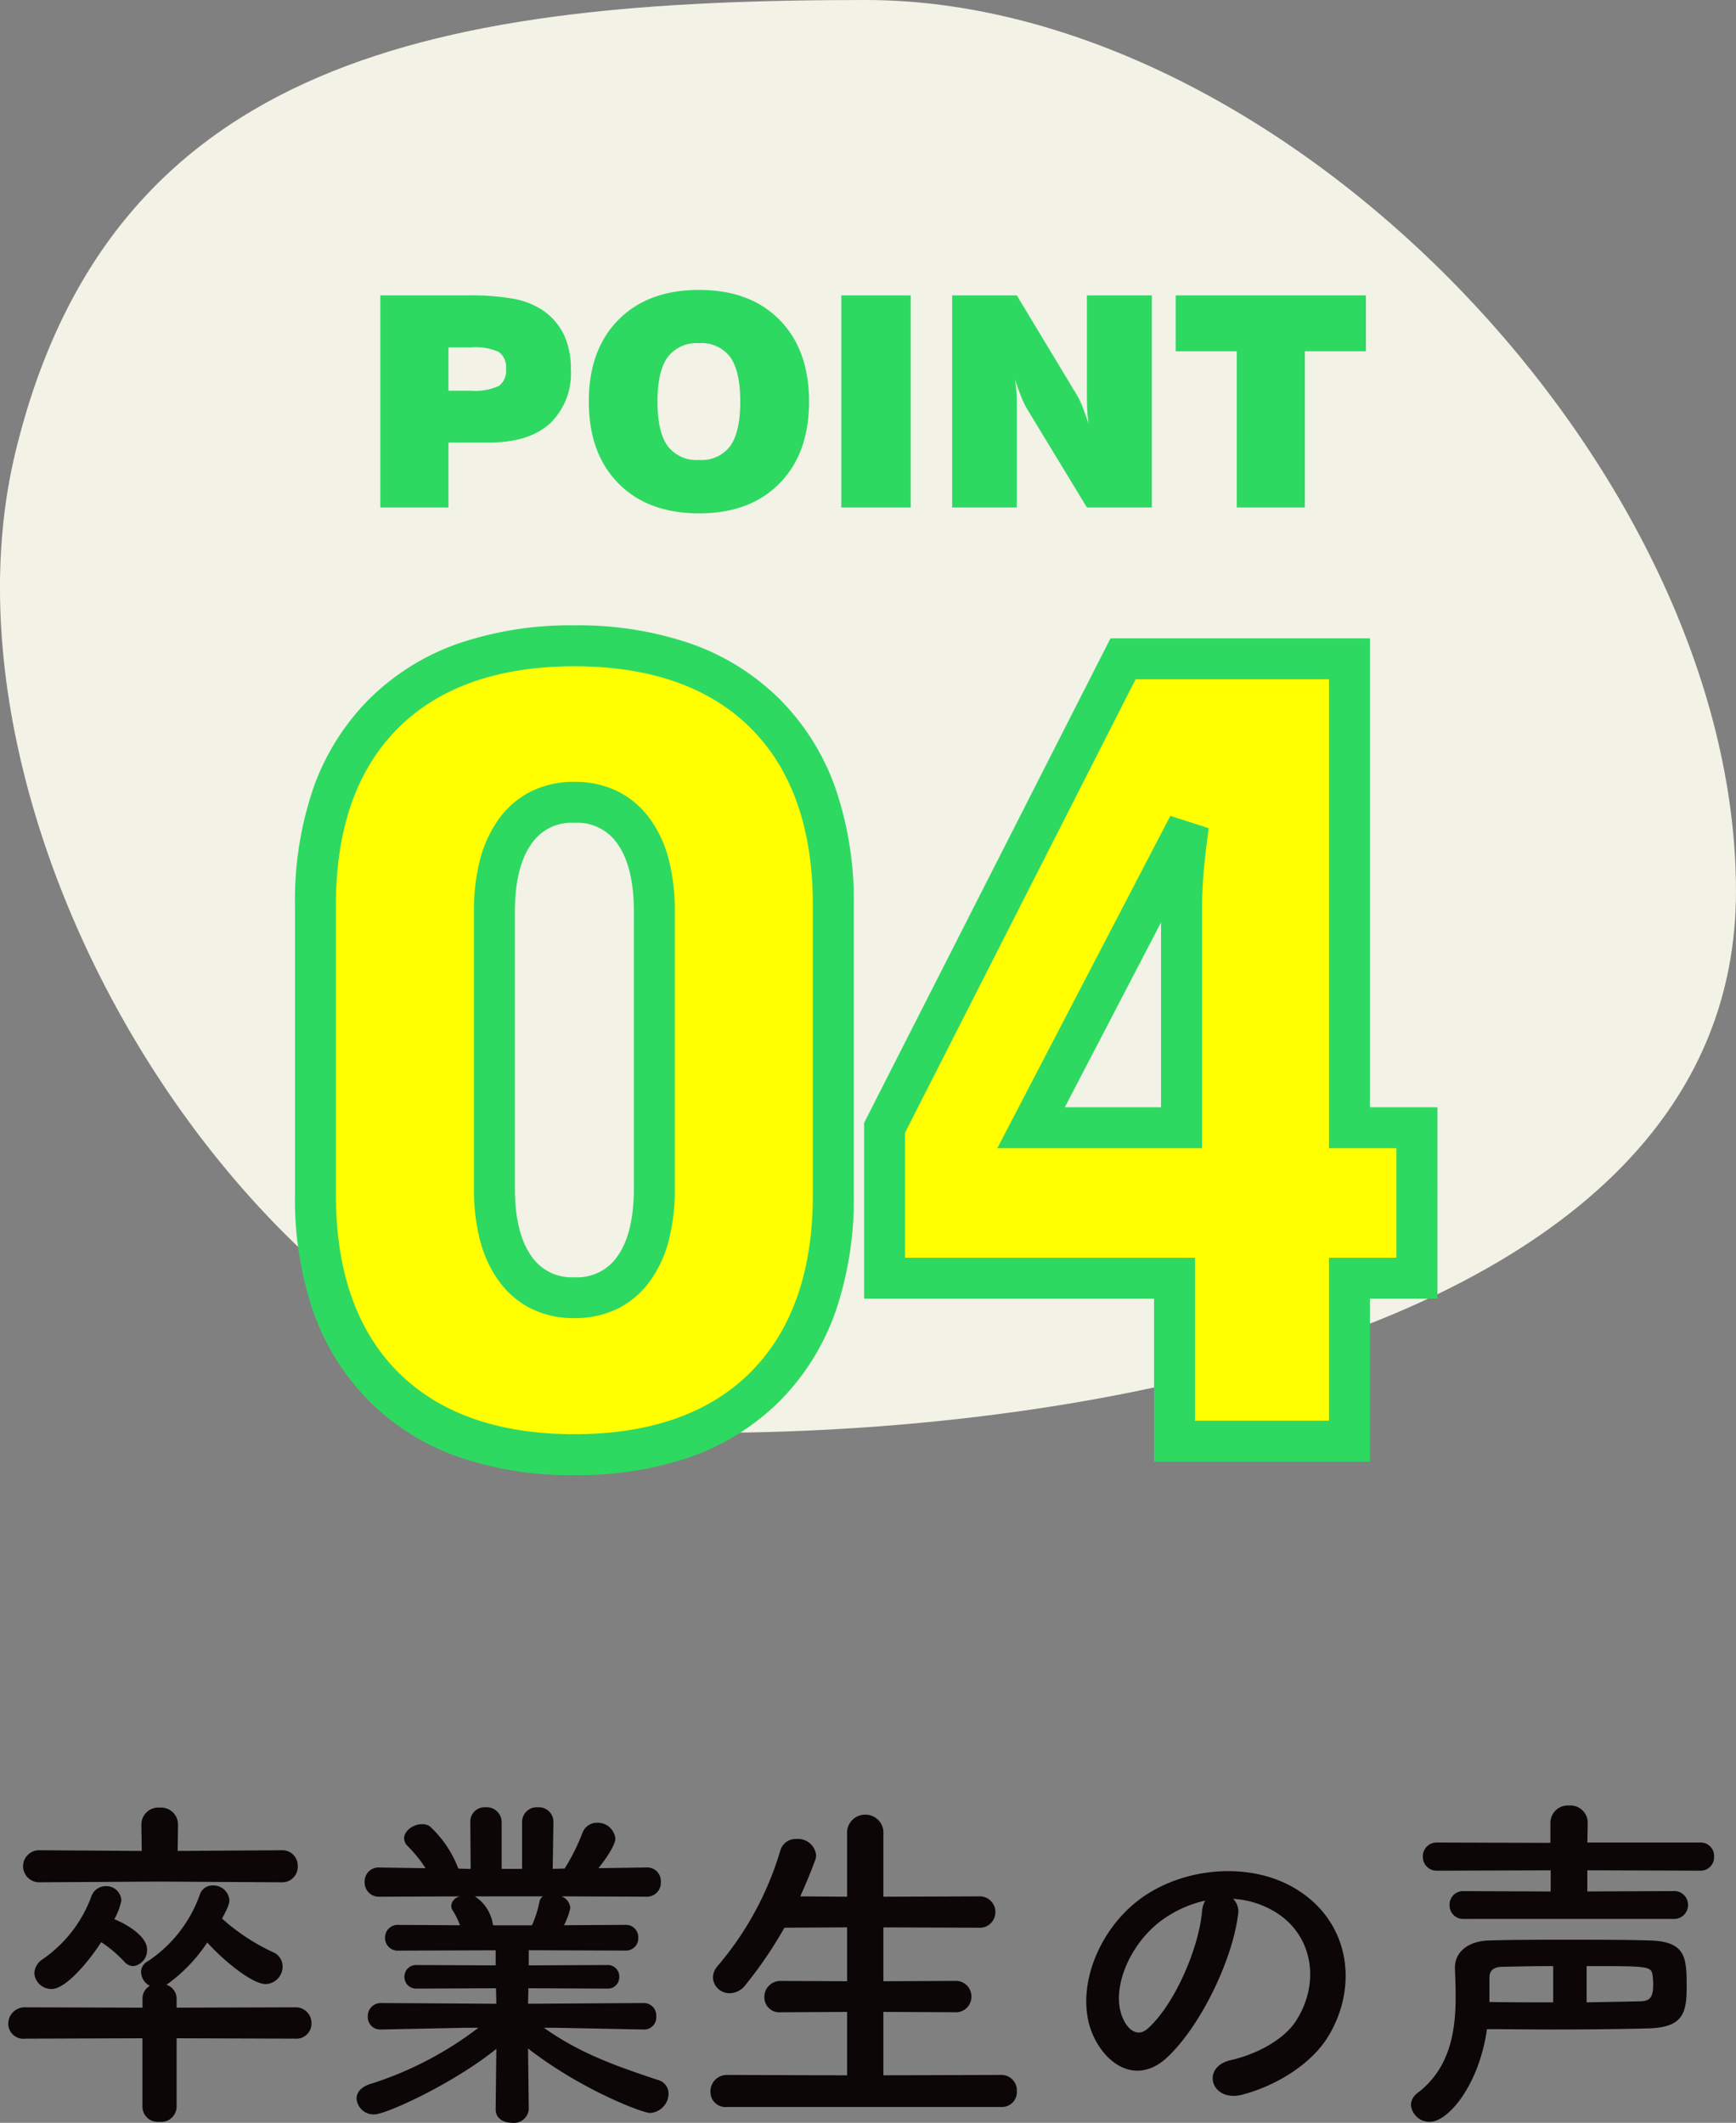 <svg xmlns="http://www.w3.org/2000/svg" width="211.974" height="259.182" viewBox="0 0 211.974 259.182">
  <rect x="0" y="0" width="211.974" height="259.182" fill="#808080" stroke="none"/>
  <g id="_04" data-name="04" transform="translate(-817 -2197.043)">
    <path id="パス_4" data-name="パス 4" d="M102.084,17.793c51.362,0,106.3,57.452,106.3,108.814s-74.193,66.126-125.555,66.126-96.259-71.148-84.54-119.7S50.721,17.793,102.084,17.793Z" transform="translate(820.587 2179.25)" fill="#f2f2e6"/>
    <path id="パス_146" data-name="パス 146" d="M10.758-14.256H13.43a7.02,7.02,0,0,0,3.48-.58,2.279,2.279,0,0,0,.879-2.057,2.34,2.34,0,0,0-.844-2.074,7,7,0,0,0-3.516-.58H10.758ZM2.443,0V-25.893H13.1a29.878,29.878,0,0,1,5.6.413,9.691,9.691,0,0,1,3.454,1.327,7.7,7.7,0,0,1,2.672,3.006,9.57,9.57,0,0,1,.879,4.254,8.493,8.493,0,0,1-2.566,6.653q-2.566,2.312-7.4,2.312H10.758V0ZM36.281-12.92q0,3.674,1.23,5.4A4.408,4.408,0,0,0,41.361-5.8a4.35,4.35,0,0,0,3.814-1.714q1.213-1.714,1.213-5.405,0-3.709-1.213-5.423a4.35,4.35,0,0,0-3.814-1.714,4.408,4.408,0,0,0-3.85,1.723Q36.281-16.611,36.281-12.92Zm-8.385,0q0-6.328,3.612-9.984t9.853-3.656q6.223,0,9.826,3.656t3.6,9.984q0,6.311-3.6,9.976T41.361.721q-6.24,0-9.853-3.665T27.9-12.92ZM58.729,0V-25.893H67.2V0ZM72.264,0V-25.893h7.893l7.26,12.041a8.651,8.651,0,0,1,.712,1.441q.378.932.8,2.25-.105-.686-.158-1.512t-.053-2V-25.893h7.928V0H88.717l-7.26-11.953a9.908,9.908,0,0,1-.729-1.494q-.4-.967-.8-2.215a13.484,13.484,0,0,1,.176,1.433q.053.747.053,2.1V0Zm34.752,0V-19.072H99.563v-6.82h23.221v6.82H115.33V0Z" transform="translate(861 2259)" fill="#2ed961"/>
    <path id="パス_145" data-name="パス 145" d="M28.87-64.636v33.752q0,6.348,2.563,9.857a8.4,8.4,0,0,0,7.2,3.51A8.428,8.428,0,0,0,45.837-21Q48.4-24.475,48.4-30.884V-64.636q0-6.409-2.563-9.888A8.428,8.428,0,0,0,38.635-78a8.4,8.4,0,0,0-7.2,3.51Q28.87-70.984,28.87-64.636ZM70.251-30.029q0,15.015-8.3,23.346T38.635,1.648q-15.015,0-23.315-8.331t-8.3-23.346V-65.491q0-15.015,8.3-23.315t23.315-8.3q15.015,0,23.315,8.3t8.3,23.315ZM94.4-38.269h18.372V-64.758q0-2.38.214-4.913t.641-5.524ZM111.914,0V-19.9h-35.4V-38.269L105.627-95.52h27.649v57.251h8.24V-19.9h-8.24V0Z" transform="translate(848.5 2373)" fill="#ff0"/>
    <path id="_04_-_アウトライン" data-name="04 - アウトライン" d="M38.635-99.607a42.306,42.306,0,0,1,14.175,2.22,29.039,29.039,0,0,1,10.909,6.813,29.039,29.039,0,0,1,6.813,10.909,42.306,42.306,0,0,1,2.22,14.175v35.461a42.373,42.373,0,0,1-2.22,14.181,29.169,29.169,0,0,1-6.81,10.929A29.025,29.025,0,0,1,52.813,1.919,42.173,42.173,0,0,1,38.635,4.148,42.173,42.173,0,0,1,24.458,1.919,29.025,29.025,0,0,1,13.549-4.919a29.169,29.169,0,0,1-6.81-10.929,42.373,42.373,0,0,1-2.22-14.181V-65.491a42.306,42.306,0,0,1,2.22-14.175,29.039,29.039,0,0,1,6.813-10.909,29.039,29.039,0,0,1,10.909-6.813A42.306,42.306,0,0,1,38.635-99.607Zm0,98.755c9.274,0,16.523-2.556,21.544-7.6s7.572-12.3,7.572-21.581V-65.491c0-9.276-2.546-16.526-7.569-21.548s-12.272-7.569-21.548-7.569S22.11-92.061,17.088-87.038,9.519-74.767,9.519-65.491v35.461c0,9.278,2.548,16.539,7.572,21.581S29.361-.852,38.635-.852ZM104.094-98.02h31.682v57.251h8.24V-17.4h-8.24V2.5H109.414V-17.4h-35.4V-38.868Zm26.682,5H107.161L79.014-37.67V-22.4h35.4V-2.5h16.362V-22.4h8.24V-35.769h-8.24ZM38.635-80.5a11.873,11.873,0,0,1,5.207,1.119,10.794,10.794,0,0,1,4.007,3.377,14.7,14.7,0,0,1,2.33,5.067,25.293,25.293,0,0,1,.721,6.3v33.752a25.293,25.293,0,0,1-.721,6.3,14.7,14.7,0,0,1-2.33,5.067,10.794,10.794,0,0,1-4.007,3.377,11.873,11.873,0,0,1-5.207,1.119,11.8,11.8,0,0,1-5.215-1.13,10.813,10.813,0,0,1-4.006-3.4,14.876,14.876,0,0,1-2.323-5.064,25.063,25.063,0,0,1-.721-6.267V-64.636a25.063,25.063,0,0,1,.721-6.267,14.876,14.876,0,0,1,2.323-5.064,10.813,10.813,0,0,1,4.006-3.4A11.8,11.8,0,0,1,38.635-80.5Zm0,60.486a5.936,5.936,0,0,0,5.189-2.462c1.378-1.87,2.076-4.7,2.076-8.4V-64.636c0-3.707-.7-6.535-2.076-8.4A5.936,5.936,0,0,0,38.635-75.5a5.912,5.912,0,0,0-5.183,2.484c-1.382,1.892-2.082,4.712-2.082,8.383v33.752c0,3.671.7,6.491,2.082,8.383A5.912,5.912,0,0,0,38.635-20.017Zm72.77-56.333,4.692,1.508c-.277,1.937-.487,3.747-.625,5.38-.136,1.611-.2,3.193-.2,4.7v28.989H90.277Zm-1.137,35.581v-22.57L98.517-40.769Z" transform="translate(848.5 2373)" fill="#2ed961"/>
    <path id="パス_144" data-name="パス 144" d="M36.378-26.144a1.892,1.892,0,0,0,1.978-1.978,1.882,1.882,0,0,0-1.978-1.935l-12.685.086.043-3.225v-.043A2.067,2.067,0,0,0,21.5-35.26a2.067,2.067,0,0,0-2.236,2.021v.043l.043,3.225L6.923-30.057a1.97,1.97,0,0,0-2.107,1.935,1.978,1.978,0,0,0,2.107,1.978l14.491-.086ZM38.055-7.052A1.841,1.841,0,0,0,40.033-8.9a1.917,1.917,0,0,0-1.978-1.978l-14.491.043v-1.075a1.781,1.781,0,0,0-1.247-1.72l.129-.086a19.636,19.636,0,0,0,4.859-5.074c2.279,2.494,5.59,5.074,7.138,5.074a2.138,2.138,0,0,0,2.064-2.15,1.872,1.872,0,0,0-1.118-1.72,25.139,25.139,0,0,1-6.278-4.128c.86-1.548.9-1.978.9-2.236a1.95,1.95,0,0,0-2.021-1.806A1.611,1.611,0,0,0,26.4-24.639,16.258,16.258,0,0,1,20-16.469a1.475,1.475,0,0,0-.774,1.29A1.951,1.951,0,0,0,20.3-13.5a1.757,1.757,0,0,0-.9,1.591v1.075L5.074-10.879A2,2,0,0,0,3.01-8.858,1.839,1.839,0,0,0,5.074-7.052L19.393-7.1V1.333A1.873,1.873,0,0,0,21.457,3.1a1.888,1.888,0,0,0,2.107-1.763V-7.1ZM14.362-18.834a15.4,15.4,0,0,1,2.8,2.365,1.485,1.485,0,0,0,1.118.559,1.947,1.947,0,0,0,1.677-2.021c0-1.806-2.967-3.311-4-3.7a7.912,7.912,0,0,0,.86-2.279,1.826,1.826,0,0,0-1.892-1.763A1.862,1.862,0,0,0,13.115-24.3a16.031,16.031,0,0,1-5.934,7.568,2.145,2.145,0,0,0-.989,1.677A2.082,2.082,0,0,0,8.3-13.115C10.019-13.115,12.771-16.383,14.362-18.834ZM80.582-8.17A1.474,1.474,0,0,0,82.13-9.761,1.518,1.518,0,0,0,80.539-11.4l-14.061.086.043-1.892,9.632.043a1.386,1.386,0,0,0,1.462-1.419,1.4,1.4,0,0,0-1.462-1.462L66.564-16v-1.849l11.782.043a1.5,1.5,0,0,0,1.591-1.548,1.509,1.509,0,0,0-1.591-1.591l-7.482.043a8.616,8.616,0,0,0,.774-2.107,1.663,1.663,0,0,0-1.075-1.419l10.363.043a1.7,1.7,0,0,0,1.763-1.806,1.655,1.655,0,0,0-1.72-1.763h-.043l-5.848.086c2.064-2.623,2.064-3.483,2.064-3.612a2.175,2.175,0,0,0-2.236-1.935,1.884,1.884,0,0,0-1.806,1.29,25.083,25.083,0,0,1-2.15,4.3l-1.462.043.086-5.719v-.043A1.771,1.771,0,0,0,67.682-35.3,1.793,1.793,0,0,0,65.747-33.5v5.719H63.253V-33.5A1.815,1.815,0,0,0,61.318-35.3a1.746,1.746,0,0,0-1.892,1.763v.043l.043,5.719-1.505-.043a13.531,13.531,0,0,0-3.483-5.16,1.632,1.632,0,0,0-.989-.258c-1.032,0-2.15.817-2.15,1.72a1.394,1.394,0,0,0,.387.9,16.931,16.931,0,0,1,2.236,2.752l-5.633-.086h-.043a1.691,1.691,0,0,0-1.763,1.763,1.735,1.735,0,0,0,1.806,1.806l9.847-.043A1.312,1.312,0,0,0,57.1-23.306a.972.972,0,0,0,.215.645,11.237,11.237,0,0,1,.86,1.763l-7.525-.043a1.536,1.536,0,0,0-1.634,1.548A1.545,1.545,0,0,0,50.654-17.8l11.868-.043V-16l-9.675-.043a1.412,1.412,0,0,0-1.462,1.419,1.421,1.421,0,0,0,1.462,1.462l9.718-.043.043,1.892L48.547-11.4a1.578,1.578,0,0,0-1.634,1.634A1.509,1.509,0,0,0,48.5-8.17h.043L59-8.385h1.419A42.926,42.926,0,0,1,47.042-1.462C46.01-1.075,45.537-.43,45.537.258A2.078,2.078,0,0,0,47.73,2.193c1.376,0,9.546-3.7,14.878-8l-.086,7.353v.043c0,1.118.989,1.634,2.021,1.634a1.817,1.817,0,0,0,2.021-1.634V1.548l-.086-7.4C73.014-.774,80.5,2.021,81.356,2.021A2.4,2.4,0,0,0,83.635-.344,1.731,1.731,0,0,0,82.3-2.021C77.4-3.655,72.885-5.2,68.413-8.385H69.7l10.836.215Zm-12.3-16.254a1.06,1.06,0,0,0-.43.731,12.491,12.491,0,0,1-.9,2.8h-4.73l-.043-.129a4.955,4.955,0,0,0-2.193-3.4ZM124.227,1.29a1.824,1.824,0,0,0,1.935-1.935,1.881,1.881,0,0,0-1.935-1.978l-14.362.043v-7.74l8.686.043a1.9,1.9,0,0,0,2.064-1.892,1.908,1.908,0,0,0-2.064-1.935l-8.686.043V-20.64l11.61.043a1.9,1.9,0,0,0,2.064-1.892,1.908,1.908,0,0,0-2.064-1.935l-11.61.043v-7.654a2.192,2.192,0,0,0-2.193-2.365,2.2,2.2,0,0,0-2.236,2.365v7.654l-5.719-.043q.967-2.128,1.806-4.386a1.906,1.906,0,0,0,.129-.645,2.226,2.226,0,0,0-2.408-1.978,1.95,1.95,0,0,0-1.978,1.462A38.557,38.557,0,0,1,89.612-15.91a2.194,2.194,0,0,0-.559,1.376A2.012,2.012,0,0,0,91.117-12.6a2.437,2.437,0,0,0,1.892-.989A50.4,50.4,0,0,0,97.782-20.6l7.654-.043v6.579L97.352-14.1a1.954,1.954,0,0,0-2.021,1.978,1.832,1.832,0,0,0,2.021,1.849l8.084-.043v7.74L90.773-2.623A2,2,0,0,0,88.752-.559,1.832,1.832,0,0,0,90.773,1.29Zm28.337-25.413A11.153,11.153,0,0,1,157.9-22.4c4.257,2.709,5.418,8.342,2.365,13.158-1.419,2.236-4.73,4.085-8,4.816-3.7.86-2.365,5.2,1.419,4.214C157.939-1.333,162.153-4,164.174-7.31c3.741-6.149,2.666-14.061-4-18.06-5.418-3.268-13.287-2.666-18.576.989-5.762,4-8.643,12-5.934,17.329,1.892,3.7,5.5,5.375,8.815,2.322,4.128-3.827,8-11.954,8.686-17.415A2.151,2.151,0,0,0,152.564-24.123Zm-3.4.215a3.041,3.041,0,0,0-.387,1.333c-.43,4.644-3.44,11.481-6.665,14.319-1.075.946-2.193.3-2.838-.946-1.806-3.311.344-9.03,4.343-12.126A14.248,14.248,0,0,1,149.167-23.908Zm57.147,2.236a1.692,1.692,0,0,0,1.806-1.72,1.684,1.684,0,0,0-1.806-1.677l-10.492.043v-2.58l13.8.043a1.633,1.633,0,0,0,1.677-1.72A1.633,1.633,0,0,0,209.625-31h-13.8l.043-2.365a2.106,2.106,0,0,0-2.279-2.15,2.128,2.128,0,0,0-2.279,2.15v2.408L177.5-31a1.68,1.68,0,0,0-1.763,1.72,1.68,1.68,0,0,0,1.763,1.72l13.846-.043v2.58l-10.621-.043a1.634,1.634,0,0,0-1.72,1.677,1.644,1.644,0,0,0,1.72,1.72ZM183.567-8.213c2.666,0,5.289.043,7.74.043,4.3,0,8.3-.043,11.782-.129,4.171-.086,4.859-1.591,4.859-4.9,0-3.7,0-5.719-4.558-5.848-3.053-.086-6.45-.086-9.847-.086-3.354,0-6.665,0-9.589.086-2.752.043-4.3,1.462-4.3,3.311v.172c.043,1.032.086,2.193.086,3.4,0,4-.6,8.643-4.6,11.7a1.922,1.922,0,0,0-.86,1.505A2.273,2.273,0,0,0,176.6,3.1C178.794,3.1,182.578-1.29,183.567-8.213Zm12.169-7.7c7.439,0,7.869,0,8.041,1.075a9.08,9.08,0,0,1,.086,1.118c0,1.634-.387,2.064-1.548,2.107q-3.031.064-6.579.129Zm-4.085,4.429c-2.451,0-5.074,0-7.783-.043v-2.967c0-1.032.688-1.333,1.677-1.333,1.978-.043,4-.086,6.106-.086Z" transform="translate(815 2453)" fill="#0d0606"/>
  </g>
</svg>
